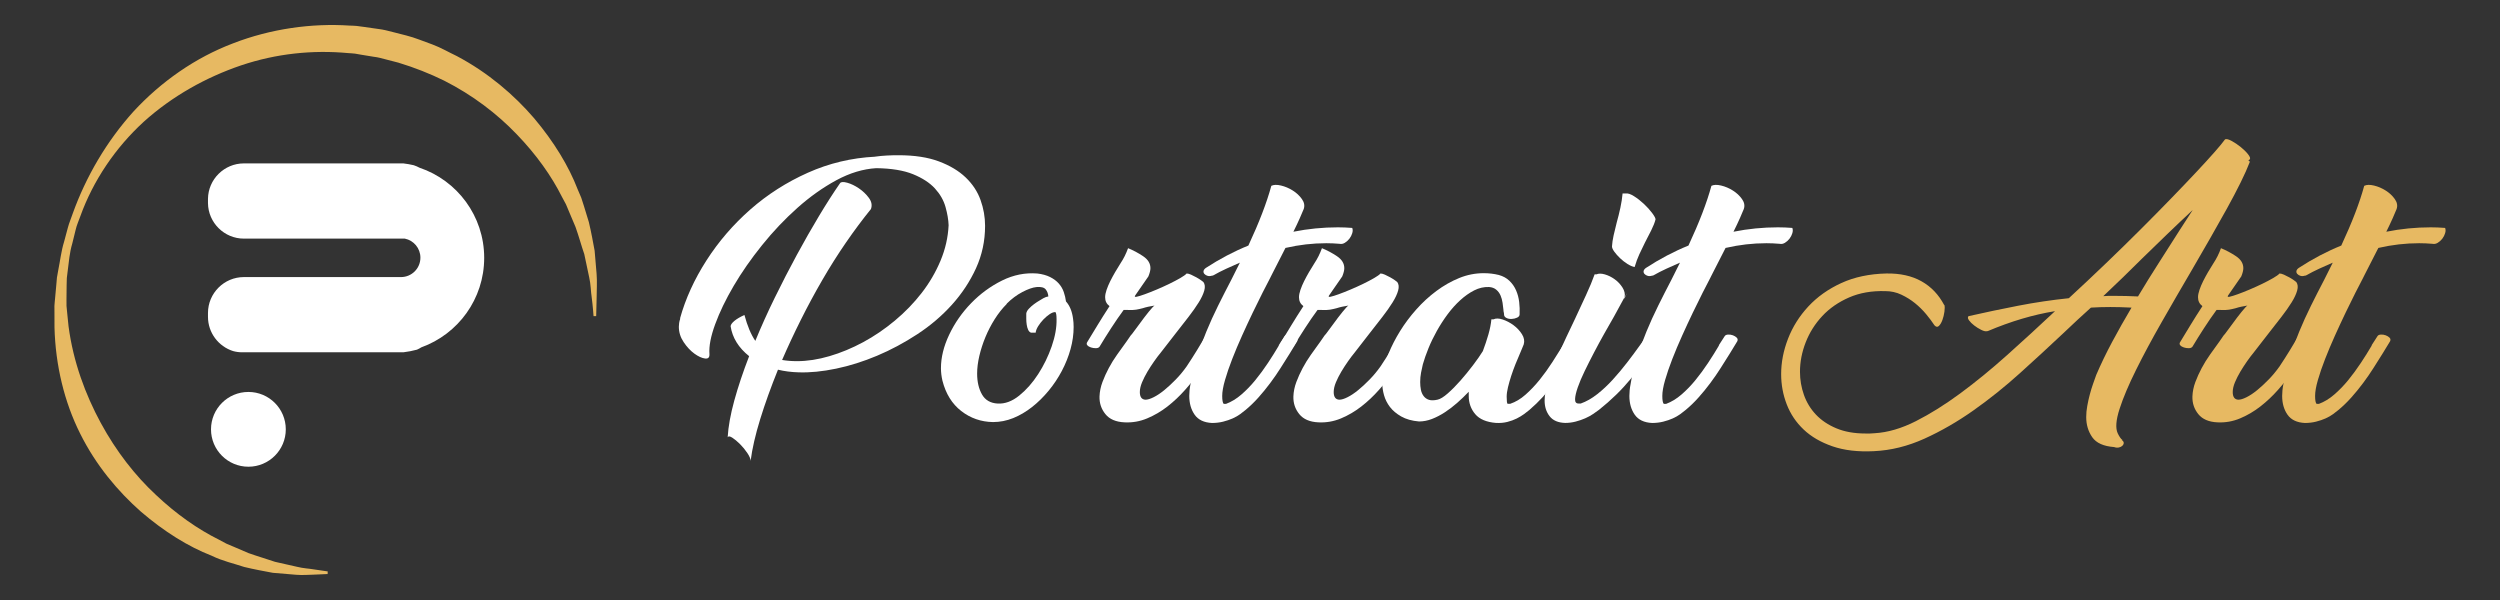 <?xml version="1.0" encoding="utf-8"?>
<!-- Generator: Adobe Illustrator 16.0.0, SVG Export Plug-In . SVG Version: 6.00 Build 0)  -->
<!DOCTYPE svg PUBLIC "-//W3C//DTD SVG 1.1//EN" "http://www.w3.org/Graphics/SVG/1.1/DTD/svg11.dtd">
<svg version="1.1" id="Calque_1" xmlns="http://www.w3.org/2000/svg" xmlns:xlink="http://www.w3.org/1999/xlink" x="0px" y="0px"
	 width="250px" height="60px" viewBox="0 0 250 60" enable-background="new 0 0 250 60" xml:space="preserve">
<rect x="0" y="0" width="250" height="60" fill="#333333" stroke="none"/>
<g>
	<g>
		<path fill="#FFFFFF" d="M84.005,18.318c0.097-0.137,0.338-0.151,0.72-0.044c0.384,0.107,0.77,0.294,1.162,0.559
			c0.393,0.266,0.726,0.585,1.001,0.956c0.274,0.374,0.343,0.746,0.205,1.118c-0.843,1.04-1.676,2.157-2.5,3.354
			c-0.823,1.196-1.614,2.446-2.368,3.751c-0.756,1.304-1.472,2.633-2.147,3.986c-0.677,1.353-1.3,2.688-1.868,4
			c0.234,0.04,0.476,0.069,0.721,0.089s0.504,0.029,0.779,0.029c1.02,0,2.099-0.166,3.236-0.5c1.137-0.333,2.26-0.799,3.369-1.397
			c1.107-0.598,2.167-1.318,3.177-2.162c1.01-0.843,1.902-1.765,2.677-2.766c0.775-1,1.402-2.074,1.883-3.222
			s0.75-2.328,0.809-3.545c-0.02-0.548-0.122-1.156-0.309-1.823s-0.539-1.284-1.059-1.854c-0.52-0.568-1.251-1.043-2.191-1.427
			c-0.941-0.382-2.168-0.583-3.678-0.603c-1.314,0.078-2.644,0.48-3.987,1.206c-1.343,0.727-2.642,1.647-3.897,2.766
			c-1.255,1.118-2.432,2.358-3.53,3.722s-2.044,2.721-2.839,4.074c-0.794,1.353-1.412,2.633-1.853,3.839
			c-0.442,1.206-0.634,2.202-0.574,2.986c0.02,0.334-0.128,0.481-0.441,0.441c-0.314-0.039-0.667-0.201-1.06-0.485
			s-0.75-0.666-1.073-1.147c-0.324-0.48-0.485-0.995-0.485-1.545c0-0.098,0.01-0.221,0.029-0.367
			c0.02-0.147,0.059-0.299,0.118-0.456H68c0.549-1.98,1.432-3.918,2.648-5.811c1.216-1.893,2.677-3.589,4.384-5.09
			c1.706-1.5,3.623-2.725,5.751-3.677c2.128-0.951,4.369-1.485,6.722-1.604h-0.029c0.412-0.059,0.813-0.098,1.206-0.117
			c0.392-0.021,0.784-0.029,1.177-0.029c1.589,0,2.932,0.205,4.031,0.617c1.098,0.412,1.99,0.946,2.677,1.604
			s1.182,1.407,1.485,2.25c0.304,0.844,0.456,1.707,0.456,2.589c0,1.511-0.305,2.928-0.911,4.252
			c-0.608,1.323-1.413,2.539-2.413,3.647s-2.152,2.089-3.457,2.942c-1.305,0.853-2.643,1.569-4.015,2.147
			c-1.374,0.579-2.742,1.01-4.105,1.294c-1.362,0.284-2.612,0.408-3.751,0.368c-0.725-0.02-1.412-0.107-2.059-0.265
			c-0.706,1.746-1.3,3.398-1.78,4.957s-0.8,2.946-0.955,4.162c0-0.195-0.108-0.455-0.324-0.778
			c-0.216-0.324-0.461-0.623-0.735-0.897c-0.274-0.275-0.535-0.491-0.78-0.648c-0.245-0.156-0.396-0.166-0.455-0.029
			c0.059-1.059,0.279-2.284,0.661-3.678c0.383-1.391,0.878-2.872,1.485-4.441c-1.058-0.843-1.677-1.844-1.853-3.001
			c0.019-0.156,0.146-0.333,0.382-0.529s0.568-0.393,1.001-0.588c0.294,1.098,0.656,1.961,1.088,2.589
			c0.588-1.432,1.24-2.878,1.957-4.34c0.716-1.461,1.446-2.878,2.191-4.251s1.485-2.672,2.221-3.897
			C82.637,20.373,83.338,19.279,84.005,18.318z"/>
		<path fill="#FFFFFF" d="M103.744,27.351c0.489,0.059,0.911,0.176,1.266,0.353c0.353,0.177,0.642,0.393,0.867,0.647
			c0.226,0.256,0.392,0.54,0.5,0.854c0.107,0.313,0.181,0.628,0.221,0.94c0.372,0.413,0.607,0.981,0.705,1.707
			c0.021,0.137,0.035,0.275,0.045,0.412c0.01,0.138,0.015,0.284,0.015,0.441c0,0.725-0.104,1.461-0.309,2.206
			c-0.206,0.745-0.496,1.471-0.868,2.177c-0.373,0.707-0.813,1.368-1.324,1.986c-0.51,0.617-1.063,1.162-1.662,1.633
			c-0.598,0.47-1.226,0.839-1.882,1.104c-0.658,0.264-1.33,0.396-2.016,0.396c-1.196-0.019-2.256-0.388-3.178-1.104
			s-1.549-1.73-1.883-3.044c-0.099-0.432-0.146-0.844-0.146-1.236c0-1.078,0.274-2.196,0.823-3.354s1.28-2.207,2.191-3.147
			c0.912-0.941,1.942-1.696,3.09-2.266C101.347,27.488,102.527,27.252,103.744,27.351z M103.097,33.264
			c-0.117-0.039-0.211-0.132-0.279-0.279c-0.069-0.146-0.117-0.318-0.147-0.516c-0.029-0.195-0.044-0.392-0.044-0.588
			s0-0.372,0-0.53c0.02-0.155,0.107-0.317,0.265-0.484c0.157-0.166,0.328-0.319,0.515-0.456c0.187-0.138,0.373-0.26,0.56-0.368
			c0.187-0.107,0.309-0.181,0.367-0.221c0.177-0.098,0.344-0.157,0.5-0.177c-0.02-0.274-0.107-0.509-0.265-0.705
			s-0.461-0.274-0.912-0.236c-0.392,0.04-0.867,0.206-1.427,0.501c-0.559,0.294-1.083,0.687-1.574,1.177h0.03
			c-0.452,0.451-0.858,0.966-1.222,1.544c-0.363,0.579-0.672,1.177-0.927,1.795s-0.455,1.241-0.603,1.868
			c-0.146,0.628-0.221,1.216-0.221,1.765c0,0.824,0.162,1.521,0.485,2.089c0.323,0.569,0.849,0.873,1.573,0.912
			c0.726,0.039,1.442-0.226,2.148-0.794s1.338-1.284,1.897-2.148c0.559-0.862,1.01-1.789,1.354-2.779
			c0.343-0.99,0.504-1.897,0.485-2.722c0-0.392-0.04-0.627-0.118-0.706c-0.176,0-0.373,0.073-0.588,0.221
			c-0.216,0.147-0.422,0.324-0.618,0.529c-0.195,0.206-0.367,0.427-0.515,0.662c-0.147,0.236-0.23,0.451-0.25,0.647H103.097z"/>
		<path fill="#FFFFFF" d="M119.924,37.206c-0.411,0.589-0.888,1.187-1.427,1.795c-0.539,0.607-1.122,1.157-1.75,1.647
			s-1.305,0.887-2.03,1.191c-0.726,0.304-1.48,0.436-2.265,0.396c-0.863-0.039-1.501-0.313-1.912-0.824
			c-0.412-0.51-0.608-1.098-0.589-1.765c0.02-0.49,0.118-0.971,0.295-1.441c0.176-0.471,0.386-0.937,0.632-1.397
			c0.245-0.461,0.524-0.912,0.839-1.353c0.313-0.442,0.627-0.879,0.941-1.31c0.078-0.098,0.166-0.226,0.265-0.383
			c0.098-0.156,0.195-0.284,0.294-0.383l0.677-0.912c0.354-0.489,0.677-0.916,0.971-1.279c0.295-0.363,0.49-0.573,0.589-0.632
			c-0.235,0.038-0.447,0.078-0.633,0.117c-0.187,0.04-0.368,0.088-0.544,0.147c-0.217,0.059-0.438,0.107-0.663,0.146
			c-0.225,0.04-0.524,0.049-0.896,0.029h-0.354c-0.431,0.589-0.853,1.202-1.265,1.84c-0.412,0.637-0.794,1.25-1.147,1.838
			c-0.078,0.099-0.201,0.146-0.368,0.146c-0.166,0-0.328-0.023-0.484-0.073c-0.157-0.048-0.279-0.122-0.368-0.221
			c-0.089-0.098-0.083-0.216,0.015-0.353c0.156-0.255,0.324-0.53,0.5-0.824c0.177-0.294,0.344-0.568,0.5-0.824
			c0.177-0.294,0.368-0.603,0.574-0.926c0.206-0.324,0.416-0.651,0.632-0.985c-0.294-0.216-0.44-0.51-0.44-0.883
			c0-0.216,0.048-0.466,0.146-0.75s0.221-0.574,0.367-0.868c0.147-0.294,0.311-0.593,0.486-0.897
			c0.177-0.304,0.353-0.593,0.529-0.868c0.157-0.235,0.299-0.48,0.427-0.734c0.127-0.256,0.24-0.521,0.339-0.795
			c0.528,0.216,1.033,0.485,1.515,0.81c0.48,0.323,0.721,0.72,0.721,1.191c0,0.216-0.069,0.49-0.206,0.823l-1.324,1.912
			c-0.078,0.118-0.024,0.157,0.162,0.118c0.186-0.04,0.456-0.122,0.809-0.25c0.354-0.128,0.751-0.285,1.192-0.471
			c0.44-0.187,0.862-0.378,1.265-0.574c0.402-0.195,0.766-0.388,1.089-0.573c0.323-0.187,0.534-0.339,0.632-0.456
			c0.118,0,0.266,0.039,0.441,0.117c0.177,0.079,0.354,0.167,0.529,0.266c0.177,0.098,0.334,0.195,0.472,0.294
			c0.137,0.098,0.215,0.157,0.235,0.176c0.156,0.217,0.186,0.5,0.088,0.854c-0.099,0.354-0.285,0.75-0.56,1.191
			s-0.613,0.922-1.015,1.442c-0.402,0.519-0.819,1.054-1.25,1.603c-0.256,0.334-0.51,0.662-0.765,0.985
			c-0.256,0.324-0.511,0.653-0.766,0.986c-0.196,0.235-0.412,0.52-0.646,0.853c-0.235,0.334-0.462,0.682-0.678,1.044
			c-0.215,0.363-0.396,0.722-0.544,1.074c-0.146,0.353-0.22,0.677-0.22,0.972c0,0.489,0.186,0.745,0.559,0.764
			c0.215,0,0.49-0.082,0.823-0.25c0.334-0.166,0.687-0.401,1.06-0.705c0.372-0.304,0.755-0.658,1.147-1.06
			c0.393-0.402,0.755-0.839,1.088-1.309c0.354-0.53,0.701-1.074,1.044-1.634c0.344-0.559,0.623-1.024,0.839-1.397
			c0.078-0.098,0.201-0.151,0.368-0.161c0.167-0.011,0.328,0.015,0.485,0.073c0.156,0.059,0.284,0.138,0.383,0.235
			c0.098,0.099,0.106,0.216,0.029,0.354c-0.138,0.215-0.271,0.437-0.397,0.661c-0.128,0.227-0.26,0.447-0.397,0.663
			c-0.177,0.313-0.353,0.617-0.529,0.911C120.308,36.647,120.12,36.932,119.924,37.206z"/>
		<path fill="#FFFFFF" d="M121.228,27.556c-0.175,0.06-0.33,0.069-0.467,0.029c-0.135-0.038-0.243-0.103-0.32-0.19
			c-0.078-0.089-0.106-0.187-0.087-0.294s0.097-0.211,0.233-0.309c1.383-0.902,2.8-1.648,4.251-2.236
			c1.079-2.313,1.843-4.305,2.294-5.973c0.235-0.117,0.56-0.127,0.972-0.029c0.411,0.099,0.804,0.265,1.177,0.501
			c0.372,0.235,0.676,0.519,0.912,0.853c0.235,0.334,0.294,0.667,0.177,1c-0.079,0.197-0.206,0.496-0.384,0.897
			c-0.176,0.402-0.392,0.858-0.646,1.368c1.471-0.294,2.951-0.44,4.442-0.44c0.195,0,0.437,0.004,0.721,0.015
			c0.284,0.009,0.524,0.023,0.721,0.044c0.06,0.156,0.06,0.333,0,0.529c-0.059,0.195-0.152,0.378-0.28,0.544
			c-0.127,0.167-0.279,0.304-0.455,0.412c-0.177,0.107-0.353,0.143-0.529,0.103c-0.236-0.02-0.461-0.034-0.677-0.044
			c-0.217-0.01-0.433-0.015-0.647-0.015c-0.688,0-1.368,0.039-2.045,0.117c-0.677,0.079-1.358,0.196-2.045,0.354l-1.382,2.706
			l-0.177,0.354c-0.177,0.334-0.417,0.8-0.721,1.397c-0.304,0.599-0.633,1.265-0.985,2c-0.354,0.736-0.711,1.506-1.074,2.31
			c-0.363,0.805-0.691,1.584-0.985,2.339c-0.294,0.756-0.535,1.456-0.721,2.104c-0.187,0.647-0.28,1.177-0.28,1.589
			c0,0.432,0.05,0.696,0.147,0.795h0.236c0.529-0.196,1.039-0.505,1.529-0.928c0.49-0.421,0.956-0.901,1.397-1.441
			c0.44-0.539,0.862-1.113,1.265-1.722c0.402-0.606,0.77-1.195,1.104-1.765h-0.029c0.098-0.156,0.195-0.309,0.294-0.455
			c0.099-0.147,0.196-0.3,0.294-0.457c0.059-0.098,0.172-0.151,0.339-0.161c0.166-0.011,0.328,0.015,0.485,0.073
			s0.283,0.138,0.382,0.235c0.099,0.099,0.118,0.216,0.059,0.354l-0.734,1.206c-0.295,0.471-0.604,0.961-0.927,1.471
			c-0.323,0.511-0.672,1.016-1.045,1.515c-0.373,0.5-0.765,0.981-1.177,1.441c-0.411,0.462-0.844,0.878-1.294,1.251
			c-0.138,0.117-0.314,0.255-0.529,0.411c-0.217,0.157-0.467,0.3-0.751,0.428c-0.284,0.127-0.603,0.234-0.954,0.323
			c-0.352,0.088-0.722,0.132-1.11,0.132c-0.797-0.039-1.376-0.313-1.735-0.823s-0.539-1.138-0.539-1.883
			c0-0.157,0.01-0.344,0.029-0.559c0.02-0.216,0.049-0.413,0.087-0.589c0.136-0.883,0.345-1.765,0.627-2.647
			c0.281-0.883,0.603-1.761,0.962-2.633c0.359-0.873,0.754-1.741,1.182-2.604c0.429-0.864,0.868-1.727,1.32-2.589l0.854-1.707
			c-0.452,0.196-0.902,0.397-1.354,0.604c-0.45,0.206-0.898,0.437-1.346,0.69H121.228z"/>
		<path fill="#FFFFFF" d="M139.312,37.206c-0.411,0.589-0.888,1.187-1.427,1.795c-0.539,0.607-1.122,1.157-1.751,1.647
			c-0.628,0.49-1.304,0.887-2.029,1.191c-0.726,0.304-1.481,0.436-2.266,0.396c-0.862-0.039-1.5-0.313-1.912-0.824
			c-0.412-0.51-0.607-1.098-0.588-1.765c0.019-0.49,0.117-0.971,0.294-1.441c0.176-0.471,0.387-0.937,0.633-1.397
			c0.245-0.461,0.524-0.912,0.838-1.353c0.313-0.442,0.628-0.879,0.941-1.31c0.079-0.098,0.167-0.226,0.265-0.383
			c0.098-0.156,0.196-0.284,0.295-0.383l0.676-0.912c0.354-0.489,0.678-0.916,0.972-1.279s0.49-0.573,0.588-0.632
			c-0.235,0.038-0.446,0.078-0.632,0.117c-0.188,0.04-0.368,0.088-0.545,0.147c-0.216,0.059-0.438,0.107-0.662,0.146
			c-0.226,0.04-0.524,0.049-0.897,0.029h-0.353c-0.432,0.589-0.854,1.202-1.265,1.84c-0.412,0.637-0.795,1.25-1.147,1.838
			c-0.078,0.099-0.202,0.146-0.368,0.146c-0.167,0-0.329-0.023-0.485-0.073c-0.157-0.048-0.279-0.122-0.367-0.221
			c-0.089-0.098-0.084-0.216,0.015-0.353c0.156-0.255,0.323-0.53,0.499-0.824c0.178-0.294,0.344-0.568,0.501-0.824
			c0.177-0.294,0.367-0.603,0.573-0.926c0.206-0.324,0.417-0.651,0.633-0.985c-0.294-0.216-0.441-0.51-0.441-0.883
			c0-0.216,0.049-0.466,0.147-0.75c0.098-0.284,0.221-0.574,0.367-0.868c0.147-0.294,0.31-0.593,0.485-0.897
			c0.177-0.304,0.354-0.593,0.53-0.868c0.156-0.235,0.298-0.48,0.426-0.734c0.128-0.256,0.24-0.521,0.339-0.795
			c0.529,0.216,1.033,0.485,1.515,0.81c0.48,0.323,0.721,0.72,0.721,1.191c0,0.216-0.069,0.49-0.205,0.823l-1.324,1.912
			c-0.079,0.118-0.025,0.157,0.162,0.118c0.186-0.04,0.455-0.122,0.809-0.25s0.75-0.285,1.191-0.471
			c0.441-0.187,0.863-0.378,1.266-0.574c0.401-0.195,0.765-0.388,1.088-0.573c0.324-0.187,0.534-0.339,0.633-0.456
			c0.117,0,0.265,0.039,0.44,0.117c0.177,0.079,0.354,0.167,0.53,0.266c0.177,0.098,0.334,0.195,0.471,0.294
			c0.137,0.098,0.216,0.157,0.235,0.176c0.156,0.217,0.186,0.5,0.088,0.854s-0.284,0.75-0.559,1.191
			c-0.275,0.441-0.613,0.922-1.016,1.442c-0.402,0.519-0.818,1.054-1.25,1.603c-0.255,0.334-0.51,0.662-0.765,0.985
			c-0.255,0.324-0.511,0.653-0.765,0.986c-0.197,0.235-0.412,0.52-0.647,0.853c-0.235,0.334-0.461,0.682-0.677,1.044
			c-0.216,0.363-0.397,0.722-0.545,1.074c-0.146,0.353-0.22,0.677-0.22,0.972c0,0.489,0.186,0.745,0.56,0.764
			c0.215,0,0.489-0.082,0.822-0.25c0.334-0.166,0.688-0.401,1.06-0.705c0.373-0.304,0.755-0.658,1.147-1.06
			c0.393-0.402,0.755-0.839,1.089-1.309c0.353-0.53,0.7-1.074,1.044-1.634c0.343-0.559,0.623-1.024,0.838-1.397
			c0.079-0.098,0.201-0.151,0.369-0.161c0.166-0.011,0.327,0.015,0.484,0.073s0.285,0.138,0.383,0.235
			c0.098,0.099,0.107,0.216,0.029,0.354c-0.138,0.215-0.27,0.437-0.397,0.661c-0.128,0.227-0.26,0.447-0.396,0.663
			c-0.177,0.313-0.354,0.617-0.53,0.911C139.694,36.647,139.507,36.932,139.312,37.206z"/>
		<path fill="#FFFFFF" d="M151.961,31.439c0,0.138-0.084,0.245-0.25,0.324c-0.167,0.078-0.348,0.122-0.544,0.132
			c-0.196,0.011-0.373-0.024-0.529-0.103c-0.158-0.079-0.235-0.196-0.235-0.354c0-0.078-0.011-0.151-0.029-0.221
			c-0.021-0.067-0.029-0.142-0.029-0.221c-0.021-0.216-0.05-0.455-0.089-0.72c-0.039-0.266-0.108-0.511-0.205-0.736
			c-0.099-0.226-0.241-0.417-0.428-0.573c-0.187-0.157-0.426-0.245-0.72-0.266c-0.511-0.019-1.006,0.094-1.486,0.339
			c-0.481,0.245-0.947,0.573-1.397,0.985c-0.452,0.412-0.873,0.883-1.266,1.412c-0.393,0.53-0.749,1.084-1.073,1.662
			c-0.323,0.579-0.603,1.157-0.838,1.735c-0.235,0.579-0.422,1.114-0.56,1.604c-0.059,0.236-0.118,0.511-0.177,0.824
			c-0.059,0.314-0.088,0.628-0.088,0.941c0,0.275,0.024,0.535,0.073,0.78c0.05,0.244,0.143,0.455,0.279,0.632
			c0.138,0.177,0.314,0.3,0.53,0.367c0.216,0.069,0.5,0.064,0.854-0.015c0.273-0.059,0.617-0.269,1.028-0.632
			c0.413-0.362,0.834-0.79,1.266-1.279c0.432-0.49,0.849-1.001,1.25-1.53c0.402-0.53,0.731-1,0.986-1.413
			c0.215-0.568,0.401-1.127,0.559-1.676c0.156-0.55,0.255-1.049,0.295-1.501h0.205c0.235-0.117,0.544-0.112,0.927,0.015
			c0.383,0.129,0.745,0.319,1.089,0.573c0.343,0.256,0.622,0.555,0.838,0.898s0.274,0.682,0.177,1.015
			c-0.039,0.117-0.093,0.25-0.162,0.396c-0.068,0.147-0.132,0.3-0.191,0.457c-0.157,0.353-0.313,0.726-0.47,1.117
			c-0.157,0.393-0.3,0.784-0.428,1.177c-0.127,0.393-0.234,0.77-0.323,1.133c-0.088,0.363-0.132,0.682-0.132,0.956
			c0,0.412,0.029,0.647,0.088,0.707h0.265c0.53-0.177,1.04-0.48,1.53-0.913c0.489-0.431,0.961-0.927,1.412-1.485
			c0.451-0.56,0.877-1.152,1.28-1.78c0.4-0.627,0.778-1.225,1.133-1.794c0.097-0.138,0.18-0.27,0.249-0.397
			c0.069-0.127,0.143-0.259,0.221-0.397c0.059-0.098,0.177-0.151,0.353-0.161c0.177-0.011,0.349,0.015,0.516,0.073
			c0.166,0.059,0.299,0.138,0.397,0.235c0.098,0.099,0.106,0.216,0.029,0.354c-0.118,0.177-0.231,0.357-0.339,0.544
			c-0.108,0.187-0.22,0.378-0.338,0.573c-0.608,1-1.275,2.006-2.001,3.016s-1.569,1.927-2.529,2.751
			c-0.139,0.117-0.314,0.255-0.53,0.411c-0.216,0.157-0.461,0.305-0.735,0.442c-0.274,0.137-0.583,0.25-0.927,0.338
			c-0.343,0.088-0.721,0.122-1.133,0.103c-0.961-0.077-1.657-0.372-2.088-0.883c-0.432-0.51-0.647-1.117-0.647-1.823v-0.412
			c-0.373,0.393-0.761,0.765-1.162,1.118c-0.402,0.354-0.814,0.666-1.236,0.941c-0.422,0.274-0.848,0.495-1.279,0.662
			c-0.432,0.166-0.863,0.25-1.295,0.25c-0.706-0.06-1.299-0.226-1.779-0.5s-0.857-0.593-1.133-0.956
			c-0.274-0.363-0.471-0.755-0.589-1.177c-0.117-0.422-0.176-0.829-0.176-1.222c0-0.156,0.005-0.313,0.015-0.47
			c0.011-0.157,0.025-0.295,0.044-0.413c0.079-0.627,0.271-1.313,0.574-2.059c0.304-0.746,0.686-1.49,1.147-2.236
			c0.46-0.744,0.999-1.466,1.618-2.162c0.617-0.696,1.289-1.313,2.014-1.853c0.726-0.54,1.487-0.972,2.28-1.295
			c0.795-0.324,1.613-0.486,2.457-0.486c0.53,0,1.029,0.06,1.5,0.177c0.432,0.118,0.79,0.314,1.074,0.589
			c0.284,0.275,0.505,0.594,0.662,0.956c0.157,0.363,0.26,0.75,0.309,1.162S151.98,31.027,151.961,31.439z"/>
		<path fill="#FFFFFF" d="M159.64,27.438c0.216-0.098,0.495-0.098,0.839,0c0.343,0.099,0.672,0.26,0.986,0.486
			c0.313,0.225,0.573,0.499,0.778,0.822c0.206,0.324,0.279,0.644,0.221,0.957l-1.058,1.941c-0.295,0.511-0.619,1.079-0.972,1.706
			c-0.354,0.628-0.696,1.261-1.029,1.898c-0.334,0.637-0.648,1.26-0.942,1.867c-0.294,0.608-0.524,1.152-0.69,1.633
			c-0.167,0.48-0.256,0.868-0.266,1.162c-0.01,0.295,0.104,0.441,0.339,0.441h0.235c0.549-0.195,1.093-0.505,1.633-0.927
			c0.539-0.421,1.059-0.907,1.559-1.456c0.501-0.549,0.981-1.123,1.442-1.722c0.46-0.598,0.887-1.171,1.279-1.721l0.441-0.618
			c0.078-0.097,0.206-0.151,0.382-0.161c0.177-0.01,0.339,0.01,0.486,0.059c0.147,0.05,0.26,0.128,0.338,0.236
			c0.078,0.107,0.059,0.229-0.059,0.367h0.029c-0.784,1.216-1.628,2.373-2.53,3.472c-0.902,1.098-1.961,2.131-3.178,3.099
			c-0.156,0.119-0.353,0.259-0.588,0.418c-0.234,0.159-0.5,0.303-0.794,0.434c-0.294,0.129-0.613,0.238-0.956,0.328
			c-0.344,0.089-0.691,0.134-1.044,0.134c-0.707-0.02-1.227-0.243-1.561-0.672c-0.333-0.428-0.499-0.949-0.499-1.564
			c0-0.489,0.099-1.038,0.294-1.646h-0.03c0.099-0.373,0.246-0.81,0.442-1.31c0.196-0.499,0.416-1.034,0.661-1.603
			s0.51-1.157,0.795-1.766c0.283-0.607,0.573-1.216,0.867-1.824c0.393-0.843,0.766-1.646,1.118-2.412
			c0.354-0.766,0.637-1.451,0.854-2.06H159.64z M162.553,19.349c0.215-0.039,0.495,0.049,0.838,0.265
			c0.344,0.216,0.678,0.476,1.001,0.779c0.323,0.305,0.598,0.608,0.824,0.912c0.225,0.304,0.338,0.515,0.338,0.633
			c-0.079,0.313-0.221,0.676-0.427,1.089c-0.206,0.411-0.417,0.823-0.633,1.235c-0.195,0.393-0.382,0.779-0.559,1.162
			c-0.177,0.382-0.334,0.809-0.471,1.279c-0.217-0.039-0.456-0.142-0.721-0.309c-0.266-0.167-0.51-0.357-0.735-0.574
			c-0.226-0.216-0.418-0.432-0.573-0.646c-0.158-0.216-0.236-0.393-0.236-0.53c0.02-0.333,0.073-0.7,0.162-1.104
			c0.089-0.401,0.191-0.828,0.309-1.279c0.137-0.49,0.261-0.985,0.368-1.485s0.182-0.976,0.22-1.427H162.553z M162.405,29.938
			l0.059-0.205c0.157-0.274,0.24-0.427,0.251-0.456C162.724,29.248,162.621,29.469,162.405,29.938z"/>
		<path fill="#FFFFFF" d="M165.238,27.556c-0.176,0.06-0.331,0.069-0.467,0.029c-0.136-0.038-0.244-0.103-0.321-0.19
			c-0.078-0.089-0.106-0.187-0.087-0.294s0.098-0.211,0.233-0.309c1.383-0.902,2.8-1.648,4.251-2.236
			c1.079-2.313,1.843-4.305,2.294-5.973c0.236-0.117,0.56-0.127,0.972-0.029c0.412,0.099,0.804,0.265,1.177,0.501
			c0.372,0.235,0.677,0.519,0.912,0.853s0.294,0.667,0.177,1c-0.078,0.197-0.206,0.496-0.383,0.897
			c-0.176,0.402-0.393,0.858-0.647,1.368c1.471-0.294,2.951-0.44,4.442-0.44c0.195,0,0.437,0.004,0.721,0.015
			c0.284,0.009,0.524,0.023,0.721,0.044c0.06,0.156,0.06,0.333,0,0.529c-0.059,0.195-0.152,0.378-0.279,0.544
			c-0.128,0.167-0.28,0.304-0.456,0.412c-0.177,0.107-0.353,0.143-0.529,0.103c-0.235-0.02-0.461-0.034-0.677-0.044
			s-0.432-0.015-0.647-0.015c-0.687,0-1.367,0.039-2.045,0.117c-0.676,0.079-1.357,0.196-2.044,0.354l-1.383,2.706l-0.177,0.354
			c-0.177,0.334-0.416,0.8-0.721,1.397c-0.304,0.599-0.633,1.265-0.985,2c-0.353,0.736-0.711,1.506-1.074,2.31
			c-0.363,0.805-0.691,1.584-0.985,2.339c-0.294,0.756-0.534,1.456-0.721,2.104s-0.279,1.177-0.279,1.589
			c0,0.432,0.049,0.696,0.147,0.795h0.235c0.529-0.196,1.039-0.505,1.529-0.928c0.49-0.421,0.956-0.901,1.397-1.441
			c0.441-0.539,0.863-1.113,1.265-1.722c0.402-0.606,0.77-1.195,1.104-1.765h-0.029c0.098-0.156,0.196-0.309,0.294-0.455
			c0.099-0.147,0.196-0.3,0.294-0.457c0.06-0.098,0.172-0.151,0.339-0.161c0.166-0.011,0.328,0.015,0.485,0.073
			s0.284,0.138,0.382,0.235c0.099,0.099,0.118,0.216,0.059,0.354l-0.734,1.206c-0.294,0.471-0.604,0.961-0.927,1.471
			c-0.323,0.511-0.672,1.016-1.045,1.515c-0.372,0.5-0.765,0.981-1.177,1.441c-0.411,0.462-0.844,0.878-1.294,1.251
			c-0.138,0.117-0.313,0.255-0.529,0.411c-0.217,0.157-0.467,0.3-0.751,0.428c-0.284,0.127-0.602,0.234-0.954,0.323
			c-0.352,0.088-0.722,0.132-1.11,0.132c-0.797-0.039-1.376-0.313-1.735-0.823c-0.358-0.511-0.539-1.138-0.539-1.883
			c0-0.157,0.01-0.344,0.029-0.559c0.02-0.216,0.049-0.413,0.087-0.589c0.137-0.883,0.345-1.765,0.627-2.647
			c0.281-0.883,0.603-1.761,0.962-2.633c0.36-0.873,0.754-1.741,1.183-2.604c0.429-0.864,0.867-1.727,1.319-2.589l0.854-1.707
			c-0.452,0.196-0.902,0.397-1.353,0.604s-0.899,0.437-1.346,0.69H165.238z"/>
		<path fill="#E7B962" d="M198.708,33.116c-0.138,0.04-0.334-0.005-0.589-0.132c-0.255-0.128-0.49-0.274-0.705-0.442
			c-0.217-0.165-0.389-0.338-0.516-0.514c-0.128-0.177-0.143-0.314-0.044-0.412c1.647-0.372,3.304-0.721,4.972-1.044
			c1.667-0.324,3.354-0.574,5.06-0.751c1.275-1.177,2.521-2.348,3.736-3.516c1.217-1.166,2.368-2.294,3.457-3.383
			s2.104-2.118,3.045-3.089s1.78-1.849,2.515-2.634c0.736-0.784,1.349-1.456,1.84-2.015c0.49-0.559,0.833-0.976,1.029-1.25
			c0.137-0.06,0.357-0.005,0.662,0.162c0.304,0.166,0.604,0.367,0.897,0.603s0.539,0.476,0.734,0.721
			c0.196,0.246,0.255,0.417,0.178,0.515l-0.147,0.117c0.098,0.04,0.147,0.089,0.147,0.147c-0.217,0.569-0.521,1.25-0.912,2.045
			c-0.393,0.795-0.849,1.662-1.368,2.604c-0.521,0.941-1.084,1.942-1.692,3.001c-0.607,1.059-1.226,2.128-1.853,3.207
			c-1.001,1.705-1.991,3.417-2.972,5.133c-0.981,1.717-1.839,3.315-2.574,4.796c-0.735,1.481-1.285,2.779-1.647,3.897
			c-0.363,1.118-0.427,1.932-0.191,2.442c0.157,0.333,0.314,0.559,0.471,0.677h-0.059c0.137,0.098,0.2,0.2,0.191,0.309
			c-0.01,0.107-0.06,0.201-0.147,0.279c-0.089,0.078-0.206,0.133-0.353,0.162c-0.147,0.029-0.299,0.015-0.456-0.044
			c-1.06-0.079-1.79-0.408-2.192-0.986s-0.603-1.25-0.603-2.015c0-0.354,0.034-0.721,0.104-1.104c0.067-0.382,0.151-0.76,0.25-1.133
			c0.098-0.372,0.205-0.725,0.323-1.059c0.117-0.334,0.226-0.638,0.323-0.912c0.471-1.098,1.005-2.206,1.604-3.324
			s1.24-2.255,1.927-3.413c-0.373-0.019-0.735-0.033-1.089-0.044c-0.353-0.01-0.696-0.015-1.029-0.015s-0.662,0.005-0.985,0.015
			c-0.324,0.011-0.643,0.025-0.956,0.044l-1.324,1.207l-1.5,1.411c-1.353,1.275-2.78,2.589-4.281,3.942
			c-1.5,1.354-3.05,2.595-4.647,3.722c-1.599,1.128-3.232,2.069-4.898,2.824c-1.667,0.755-3.354,1.172-5.06,1.25
			c-1.59,0.079-2.967-0.083-4.134-0.485s-2.128-0.961-2.883-1.677c-0.756-0.716-1.32-1.554-1.691-2.515
			c-0.373-0.961-0.56-1.972-0.56-3.031c0-1.177,0.23-2.357,0.691-3.545c0.46-1.186,1.137-2.26,2.029-3.221
			c0.894-0.961,1.99-1.74,3.296-2.339c1.304-0.598,2.809-0.917,4.516-0.956c1.372-0.02,2.539,0.24,3.5,0.779
			c0.962,0.54,1.717,1.329,2.266,2.368h0.029c0.04,0.157,0.04,0.383,0,0.677c-0.039,0.294-0.107,0.574-0.205,0.839
			c-0.099,0.265-0.217,0.461-0.354,0.588c-0.138,0.128-0.284,0.104-0.441-0.074c-0.216-0.333-0.49-0.7-0.823-1.103
			c-0.334-0.401-0.706-0.77-1.118-1.103c-0.412-0.334-0.868-0.618-1.368-0.854s-1.034-0.353-1.604-0.353
			c-1.354-0.04-2.56,0.171-3.618,0.632s-1.952,1.078-2.678,1.854c-0.725,0.775-1.279,1.652-1.662,2.633
			c-0.382,0.98-0.573,1.962-0.573,2.942c0,0.804,0.133,1.579,0.397,2.324s0.666,1.401,1.206,1.971
			c0.539,0.569,1.221,1.024,2.045,1.368c0.823,0.343,1.794,0.515,2.912,0.515c0.157,0,0.309,0,0.456,0
			c0.146,0,0.299-0.011,0.456-0.029c1.313-0.078,2.687-0.481,4.118-1.206c1.432-0.726,2.913-1.652,4.442-2.78
			c1.53-1.128,3.089-2.402,4.678-3.824s3.187-2.889,4.796-4.398c-2.178,0.353-4.423,1.02-6.737,2H198.708z M214.241,25.82
			c-0.608,0.608-1.246,1.236-1.913,1.883c-0.666,0.647-1.333,1.285-2,1.912c0.177-0.019,0.353-0.029,0.529-0.029s0.362,0,0.56,0
			c0.411,0,0.813,0.005,1.206,0.015c0.393,0.011,0.784,0.025,1.177,0.044c0.667-1.117,1.354-2.226,2.059-3.324
			c0.707-1.098,1.412-2.206,2.119-3.324l1.294-2c-0.863,0.804-1.712,1.608-2.545,2.412S215.065,25.017,214.241,25.82z"/>
		<path fill="#E7B962" d="M229.215,37.206c-0.411,0.589-0.888,1.187-1.427,1.795c-0.539,0.607-1.122,1.157-1.751,1.647
			c-0.628,0.49-1.304,0.887-2.029,1.191c-0.726,0.304-1.481,0.436-2.266,0.396c-0.862-0.039-1.5-0.313-1.912-0.824
			c-0.412-0.51-0.607-1.098-0.588-1.765c0.019-0.49,0.117-0.971,0.294-1.441c0.176-0.471,0.387-0.937,0.633-1.397
			c0.245-0.461,0.524-0.912,0.838-1.353c0.313-0.442,0.628-0.879,0.941-1.31c0.079-0.098,0.167-0.226,0.265-0.383
			c0.098-0.156,0.196-0.284,0.295-0.383l0.676-0.912c0.354-0.489,0.678-0.916,0.972-1.279s0.49-0.573,0.588-0.632
			c-0.235,0.038-0.446,0.078-0.632,0.117c-0.188,0.04-0.368,0.088-0.545,0.147c-0.216,0.059-0.437,0.107-0.662,0.146
			c-0.226,0.04-0.524,0.049-0.897,0.029h-0.353c-0.432,0.589-0.854,1.202-1.265,1.84c-0.412,0.637-0.795,1.25-1.147,1.838
			c-0.078,0.099-0.202,0.146-0.368,0.146c-0.167,0-0.329-0.023-0.485-0.073c-0.156-0.048-0.279-0.122-0.367-0.221
			c-0.089-0.098-0.084-0.216,0.015-0.353c0.156-0.255,0.323-0.53,0.499-0.824c0.178-0.294,0.344-0.568,0.501-0.824
			c0.177-0.294,0.367-0.603,0.573-0.926c0.206-0.324,0.417-0.651,0.633-0.985c-0.294-0.216-0.441-0.51-0.441-0.883
			c0-0.216,0.049-0.466,0.147-0.75c0.098-0.284,0.221-0.574,0.367-0.868c0.147-0.294,0.31-0.593,0.485-0.897
			c0.177-0.304,0.354-0.593,0.53-0.868c0.156-0.235,0.298-0.48,0.426-0.734c0.128-0.256,0.241-0.521,0.339-0.795
			c0.529,0.216,1.034,0.485,1.516,0.81c0.48,0.323,0.72,0.72,0.72,1.191c0,0.216-0.069,0.49-0.205,0.823l-1.324,1.912
			c-0.079,0.118-0.025,0.157,0.162,0.118c0.186-0.04,0.455-0.122,0.809-0.25s0.75-0.285,1.192-0.471
			c0.44-0.187,0.862-0.378,1.265-0.574c0.401-0.195,0.765-0.388,1.088-0.573c0.324-0.187,0.534-0.339,0.633-0.456
			c0.117,0,0.265,0.039,0.44,0.117c0.177,0.079,0.354,0.167,0.53,0.266c0.177,0.098,0.334,0.195,0.471,0.294
			c0.138,0.098,0.216,0.157,0.235,0.176c0.156,0.217,0.186,0.5,0.088,0.854s-0.284,0.75-0.559,1.191
			c-0.275,0.441-0.613,0.922-1.016,1.442c-0.401,0.519-0.818,1.054-1.25,1.603c-0.255,0.334-0.51,0.662-0.765,0.985
			c-0.255,0.324-0.511,0.653-0.765,0.986c-0.197,0.235-0.412,0.52-0.647,0.853c-0.235,0.334-0.461,0.682-0.677,1.044
			c-0.216,0.363-0.396,0.722-0.545,1.074c-0.146,0.353-0.22,0.677-0.22,0.972c0,0.489,0.186,0.745,0.56,0.764
			c0.215,0,0.489-0.082,0.822-0.25c0.334-0.166,0.688-0.401,1.06-0.705c0.373-0.304,0.755-0.658,1.147-1.06
			c0.393-0.402,0.755-0.839,1.089-1.309c0.353-0.53,0.7-1.074,1.044-1.634c0.343-0.559,0.623-1.024,0.839-1.397
			c0.078-0.098,0.2-0.151,0.368-0.161c0.166-0.011,0.327,0.015,0.484,0.073s0.285,0.138,0.383,0.235
			c0.098,0.099,0.107,0.216,0.029,0.354c-0.138,0.215-0.27,0.437-0.397,0.661c-0.128,0.227-0.26,0.447-0.396,0.663
			c-0.177,0.313-0.353,0.617-0.53,0.911C229.598,36.647,229.411,36.932,229.215,37.206z"/>
		<path fill="#E7B962" d="M230.518,27.556c-0.175,0.06-0.33,0.069-0.467,0.029c-0.136-0.038-0.243-0.103-0.321-0.19
			c-0.077-0.089-0.105-0.187-0.087-0.294c0.02-0.107,0.098-0.211,0.234-0.309c1.383-0.902,2.799-1.648,4.251-2.236
			c1.078-2.313,1.843-4.305,2.294-5.973c0.235-0.117,0.559-0.127,0.972-0.029c0.411,0.099,0.804,0.265,1.177,0.501
			c0.371,0.235,0.676,0.519,0.911,0.853s0.294,0.667,0.177,1c-0.078,0.197-0.206,0.496-0.383,0.897
			c-0.176,0.402-0.393,0.858-0.646,1.368c1.471-0.294,2.951-0.44,4.441-0.44c0.196,0,0.437,0.004,0.722,0.015
			c0.283,0.009,0.524,0.023,0.72,0.044c0.06,0.156,0.06,0.333,0,0.529c-0.059,0.195-0.151,0.378-0.279,0.544
			c-0.128,0.167-0.279,0.304-0.455,0.412c-0.177,0.107-0.354,0.143-0.53,0.103c-0.235-0.02-0.46-0.034-0.676-0.044
			c-0.217-0.01-0.433-0.015-0.648-0.015c-0.687,0-1.367,0.039-2.044,0.117c-0.677,0.079-1.358,0.196-2.045,0.354l-1.382,2.706
			l-0.177,0.354c-0.177,0.334-0.417,0.8-0.722,1.397c-0.304,0.599-0.632,1.265-0.985,2c-0.353,0.736-0.711,1.506-1.073,2.31
			c-0.363,0.805-0.691,1.584-0.985,2.339c-0.295,0.756-0.535,1.456-0.722,2.104s-0.279,1.177-0.279,1.589
			c0,0.432,0.049,0.696,0.147,0.795h0.235c0.53-0.196,1.04-0.505,1.529-0.928c0.49-0.421,0.956-0.901,1.398-1.441
			c0.44-0.539,0.862-1.113,1.265-1.722c0.401-0.606,0.77-1.195,1.103-1.765h-0.029c0.098-0.156,0.196-0.309,0.295-0.455
			c0.098-0.147,0.195-0.3,0.294-0.457c0.059-0.098,0.172-0.151,0.338-0.161c0.167-0.011,0.329,0.015,0.486,0.073
			c0.156,0.059,0.283,0.138,0.382,0.235c0.099,0.099,0.118,0.216,0.059,0.354l-0.735,1.206c-0.294,0.471-0.603,0.961-0.926,1.471
			c-0.324,0.511-0.673,1.016-1.045,1.515c-0.373,0.5-0.766,0.981-1.177,1.441c-0.412,0.462-0.844,0.878-1.294,1.251
			c-0.139,0.117-0.314,0.255-0.53,0.411c-0.216,0.157-0.467,0.3-0.75,0.428c-0.285,0.127-0.603,0.234-0.954,0.323
			c-0.353,0.088-0.723,0.132-1.11,0.132c-0.797-0.039-1.376-0.313-1.736-0.823c-0.358-0.511-0.539-1.138-0.539-1.883
			c0-0.157,0.011-0.344,0.029-0.559c0.021-0.216,0.05-0.413,0.088-0.589c0.136-0.883,0.345-1.765,0.627-2.647
			c0.281-0.883,0.602-1.761,0.962-2.633c0.359-0.873,0.754-1.741,1.182-2.604c0.429-0.864,0.868-1.727,1.32-2.589l0.853-1.707
			c-0.452,0.196-0.902,0.397-1.353,0.604s-0.898,0.437-1.346,0.69H230.518z"/>
	</g>
	<g>
		<path fill-rule="evenodd" clip-rule="evenodd" fill="#FFFFFF" d="M24.84,39.195c2.065,0,3.739,1.674,3.739,3.74
			c0,2.064-1.674,3.737-3.739,3.737c-2.065,0-3.739-1.673-3.739-3.737C21.102,40.869,22.775,39.195,24.84,39.195 M29.896,27.708
			h-5.51c-1.975,0-3.588,1.614-3.588,3.588v0.389c0,1.599,1.058,2.961,2.509,3.422c0.288,0.079,0.592,0.123,0.905,0.123h13.877
			h2.246c0.463-0.056,0.917-0.143,1.359-0.262c0.153-0.068,0.302-0.147,0.442-0.235c3.664-1.321,6.283-4.828,6.283-8.948
			c0-4.188-2.708-7.743-6.468-9.013c-0.184-0.099-0.376-0.183-0.576-0.249c-0.34-0.079-0.686-0.141-1.038-0.183
			c-0.03,0-0.06,0-0.09,0h-2.153H24.386c-1.96,0-3.566,1.591-3.588,3.544v0.389c0,0.016,0,0.029,0,0.043
			c0.022,1.954,1.628,3.546,3.588,3.546h3.976h1.534h6.181h0.153h4.254c0.888,0.179,1.557,0.964,1.557,1.904
			c0,1.072-0.87,1.942-1.943,1.942H36.23h-0.153H29.896z"/>
		<path fill="#E7B962" d="M32.761,57.403c0,0-0.494,0.021-1.419,0.063c-0.464,0.002-1.028,0.068-1.707,0.013
			c-0.686-0.058-1.473-0.124-2.355-0.198c-0.862-0.164-1.827-0.334-2.864-0.586c-1.006-0.341-2.156-0.582-3.269-1.131
			c-2.314-0.899-4.732-2.403-7.06-4.403c-2.298-2.029-4.491-4.628-6.067-7.795c-1.586-3.153-2.475-6.847-2.57-10.632
			c-0.001-0.473-0.002-0.948-0.003-1.426l-0.004-0.714c0.015-0.295,0.042-0.482,0.063-0.73c0.043-0.466,0.085-0.935,0.128-1.405
			l0.061-0.706l0.129-0.721c0.193-0.956,0.299-1.935,0.588-2.865l0.38-1.416c0.124-0.473,0.326-0.923,0.479-1.39
			c1.329-3.694,3.376-7.211,6.087-10.22c2.742-2.967,6.172-5.379,9.959-6.81c3.757-1.457,7.86-2.025,11.647-1.772
			c0.233,0.013,0.455,0.008,0.695,0.034l0.733,0.098c0.488,0.069,0.975,0.14,1.458,0.208c0.492,0.058,0.949,0.179,1.406,0.298
			c0.458,0.116,0.913,0.233,1.366,0.349c0.908,0.224,1.758,0.603,2.621,0.901c0.856,0.317,1.638,0.782,2.441,1.16
			c3.147,1.669,5.732,3.891,7.735,6.224c1.982,2.354,3.46,4.787,4.35,7.104c0.121,0.283,0.241,0.563,0.358,0.838
			c0.1,0.282,0.184,0.565,0.271,0.841c0.169,0.551,0.331,1.082,0.487,1.593c0.25,1.036,0.417,2.001,0.579,2.862
			c0.074,0.874,0.14,1.654,0.198,2.333c0.063,0.675,0.004,1.788,0.006,2.253c-0.031,0.93-0.048,1.957-0.048,1.957h-0.265
			c0,0-0.066-1.018-0.19-1.931c-0.078-0.452-0.085-1.283-0.241-1.929c-0.144-0.642-0.31-1.513-0.495-2.34
			c-0.28-0.801-0.535-1.766-0.876-2.715c-0.201-0.464-0.41-0.979-0.625-1.48c-0.107-0.249-0.216-0.521-0.327-0.778
			c-0.134-0.248-0.271-0.507-0.409-0.761c-1.038-2.074-2.566-4.229-4.524-6.255c-1.949-2.035-4.396-3.915-7.256-5.361
			c-1.439-0.708-2.972-1.311-4.579-1.799c-0.407-0.105-0.815-0.212-1.226-0.317c-0.411-0.111-0.824-0.225-1.235-0.269
			c-0.413-0.062-0.826-0.13-1.241-0.204l-0.625-0.109c-0.214-0.032-0.455-0.034-0.681-0.054c-3.56-0.332-7.188,0.042-10.713,1.227
			c-3.497,1.188-6.875,3.062-9.728,5.631c-2.826,2.587-5.064,5.877-6.354,9.468c-0.157,0.449-0.362,0.883-0.465,1.348l-0.34,1.379
			c-0.273,0.911-0.338,1.844-0.458,2.758l-0.084,0.685l-0.019,0.707c-0.005,0.473-0.01,0.942-0.015,1.411
			c0.001,0.221-0.008,0.5,0.002,0.67l0.066,0.682c0.045,0.451,0.091,0.9,0.137,1.349c0.471,3.572,1.69,6.838,3.227,9.674
			c1.541,2.841,3.446,5.274,5.517,7.196c2.052,1.939,4.216,3.442,6.293,4.471c0.256,0.138,0.508,0.271,0.756,0.404
			c0.259,0.109,0.513,0.217,0.763,0.322c0.501,0.215,0.983,0.422,1.447,0.621c0.95,0.338,1.846,0.592,2.646,0.869
			c0.82,0.186,1.552,0.352,2.188,0.495c0.64,0.163,1.224,0.178,1.677,0.26c0.916,0.133,1.405,0.205,1.405,0.205L32.761,57.403z"/>
	</g>
</g>
</svg>
